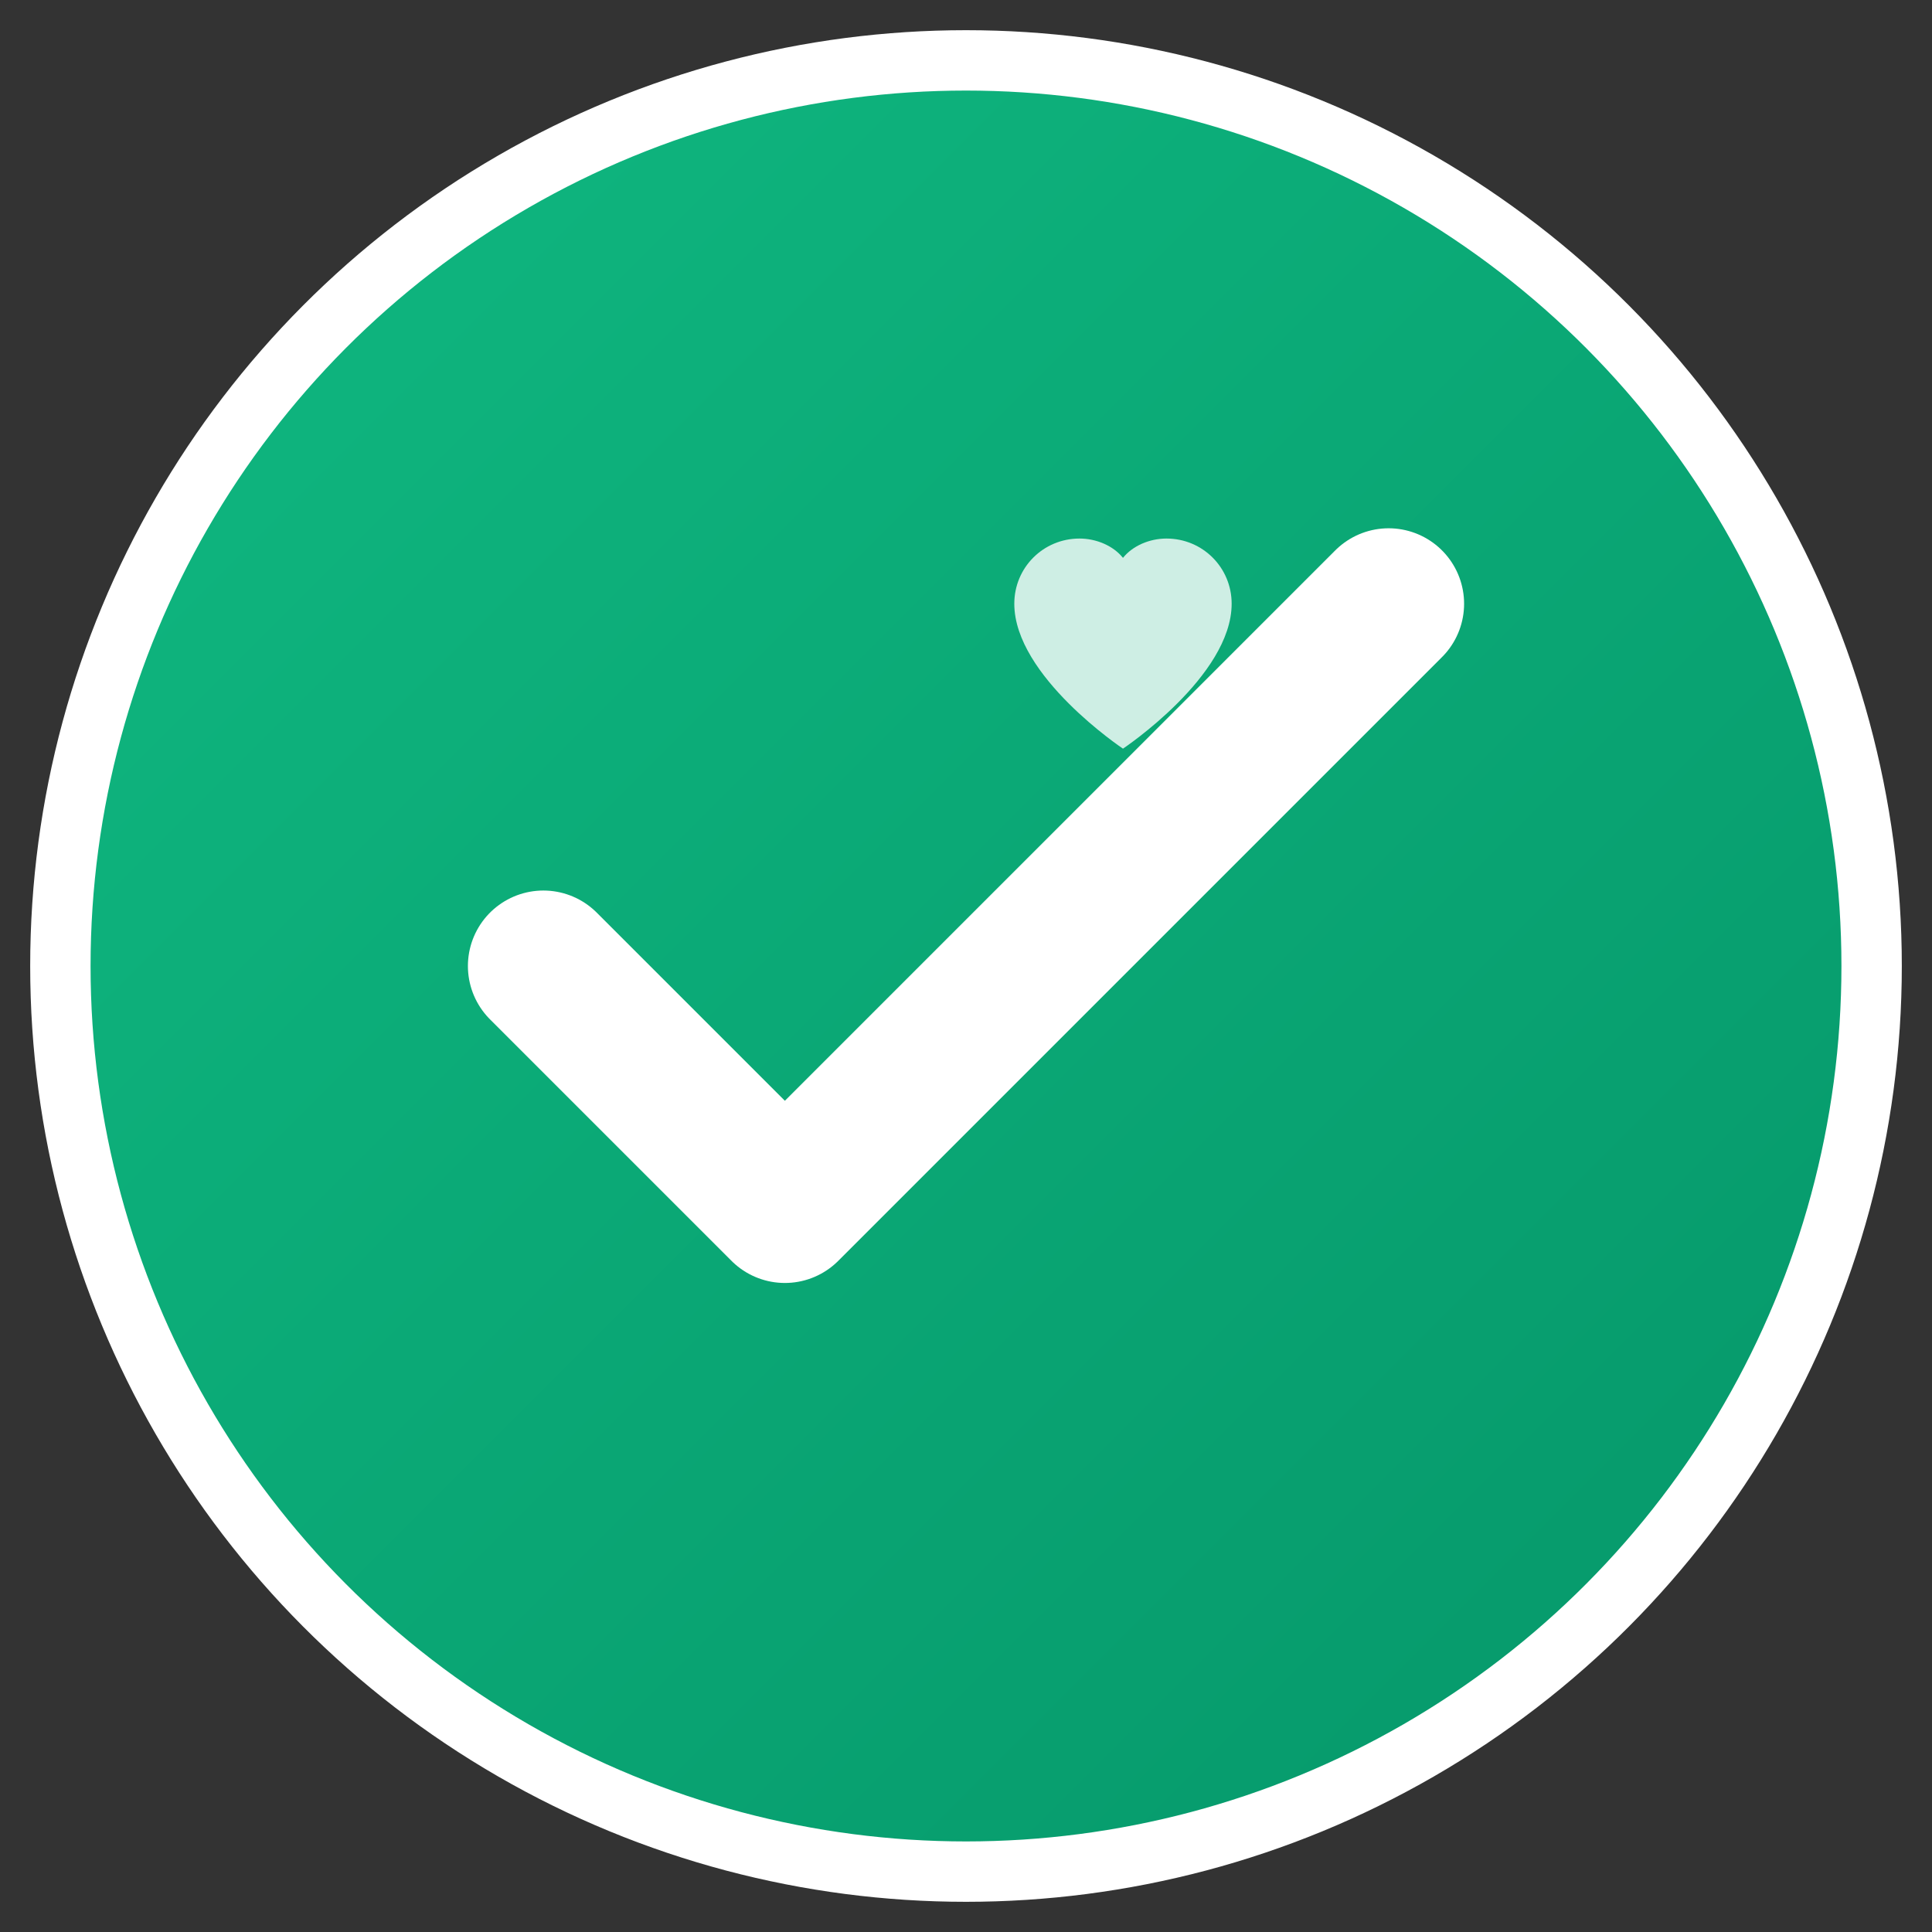 <svg
  width="32"
  height="32"
  viewBox="0 0 32 32"
  xmlns="http://www.w3.org/2000/svg"
>
  <rect x="0" y="0" width="32" height="32" fill="#333333" stroke="none"/>
  <defs>
    <linearGradient id="greenGradient" x1="0%" y1="0%" x2="100%" y2="100%">
      <stop offset="0%" style="stop-color: #10b981; stop-opacity: 1" />
      <stop offset="100%" style="stop-color: #059669; stop-opacity: 1" />
    </linearGradient>
  </defs>

  <!-- Background Circle -->
  <circle
    cx="16"
    cy="16"
    r="15"
    fill="url(#greenGradient)"
    stroke="#ffffff"
    stroke-width="1"
  />

  <!-- Checkmark/Success Symbol -->
  <path
    d="M9 16l4 4 10-10"
    stroke="#ffffff"
    stroke-width="2.5"
    stroke-linecap="round"
    stroke-linejoin="round"
    fill="none"
  />

  <!-- Small heart accent -->
  <path
    d="M7 10c0-1.5 1.2-2.7 2.7-2.7 0.7 0 1.4 0.3 1.8 0.8 0.4-0.5 1.1-0.8 1.8-0.8 1.5 0 2.7 1.2 2.7 2.7 0 3-4.5 6-4.5 6s-4.5-3-4.5-6z"
    fill="#ffffff"
    opacity="0.8"
    transform="scale(0.4) translate(35,15)"
  />
</svg>
